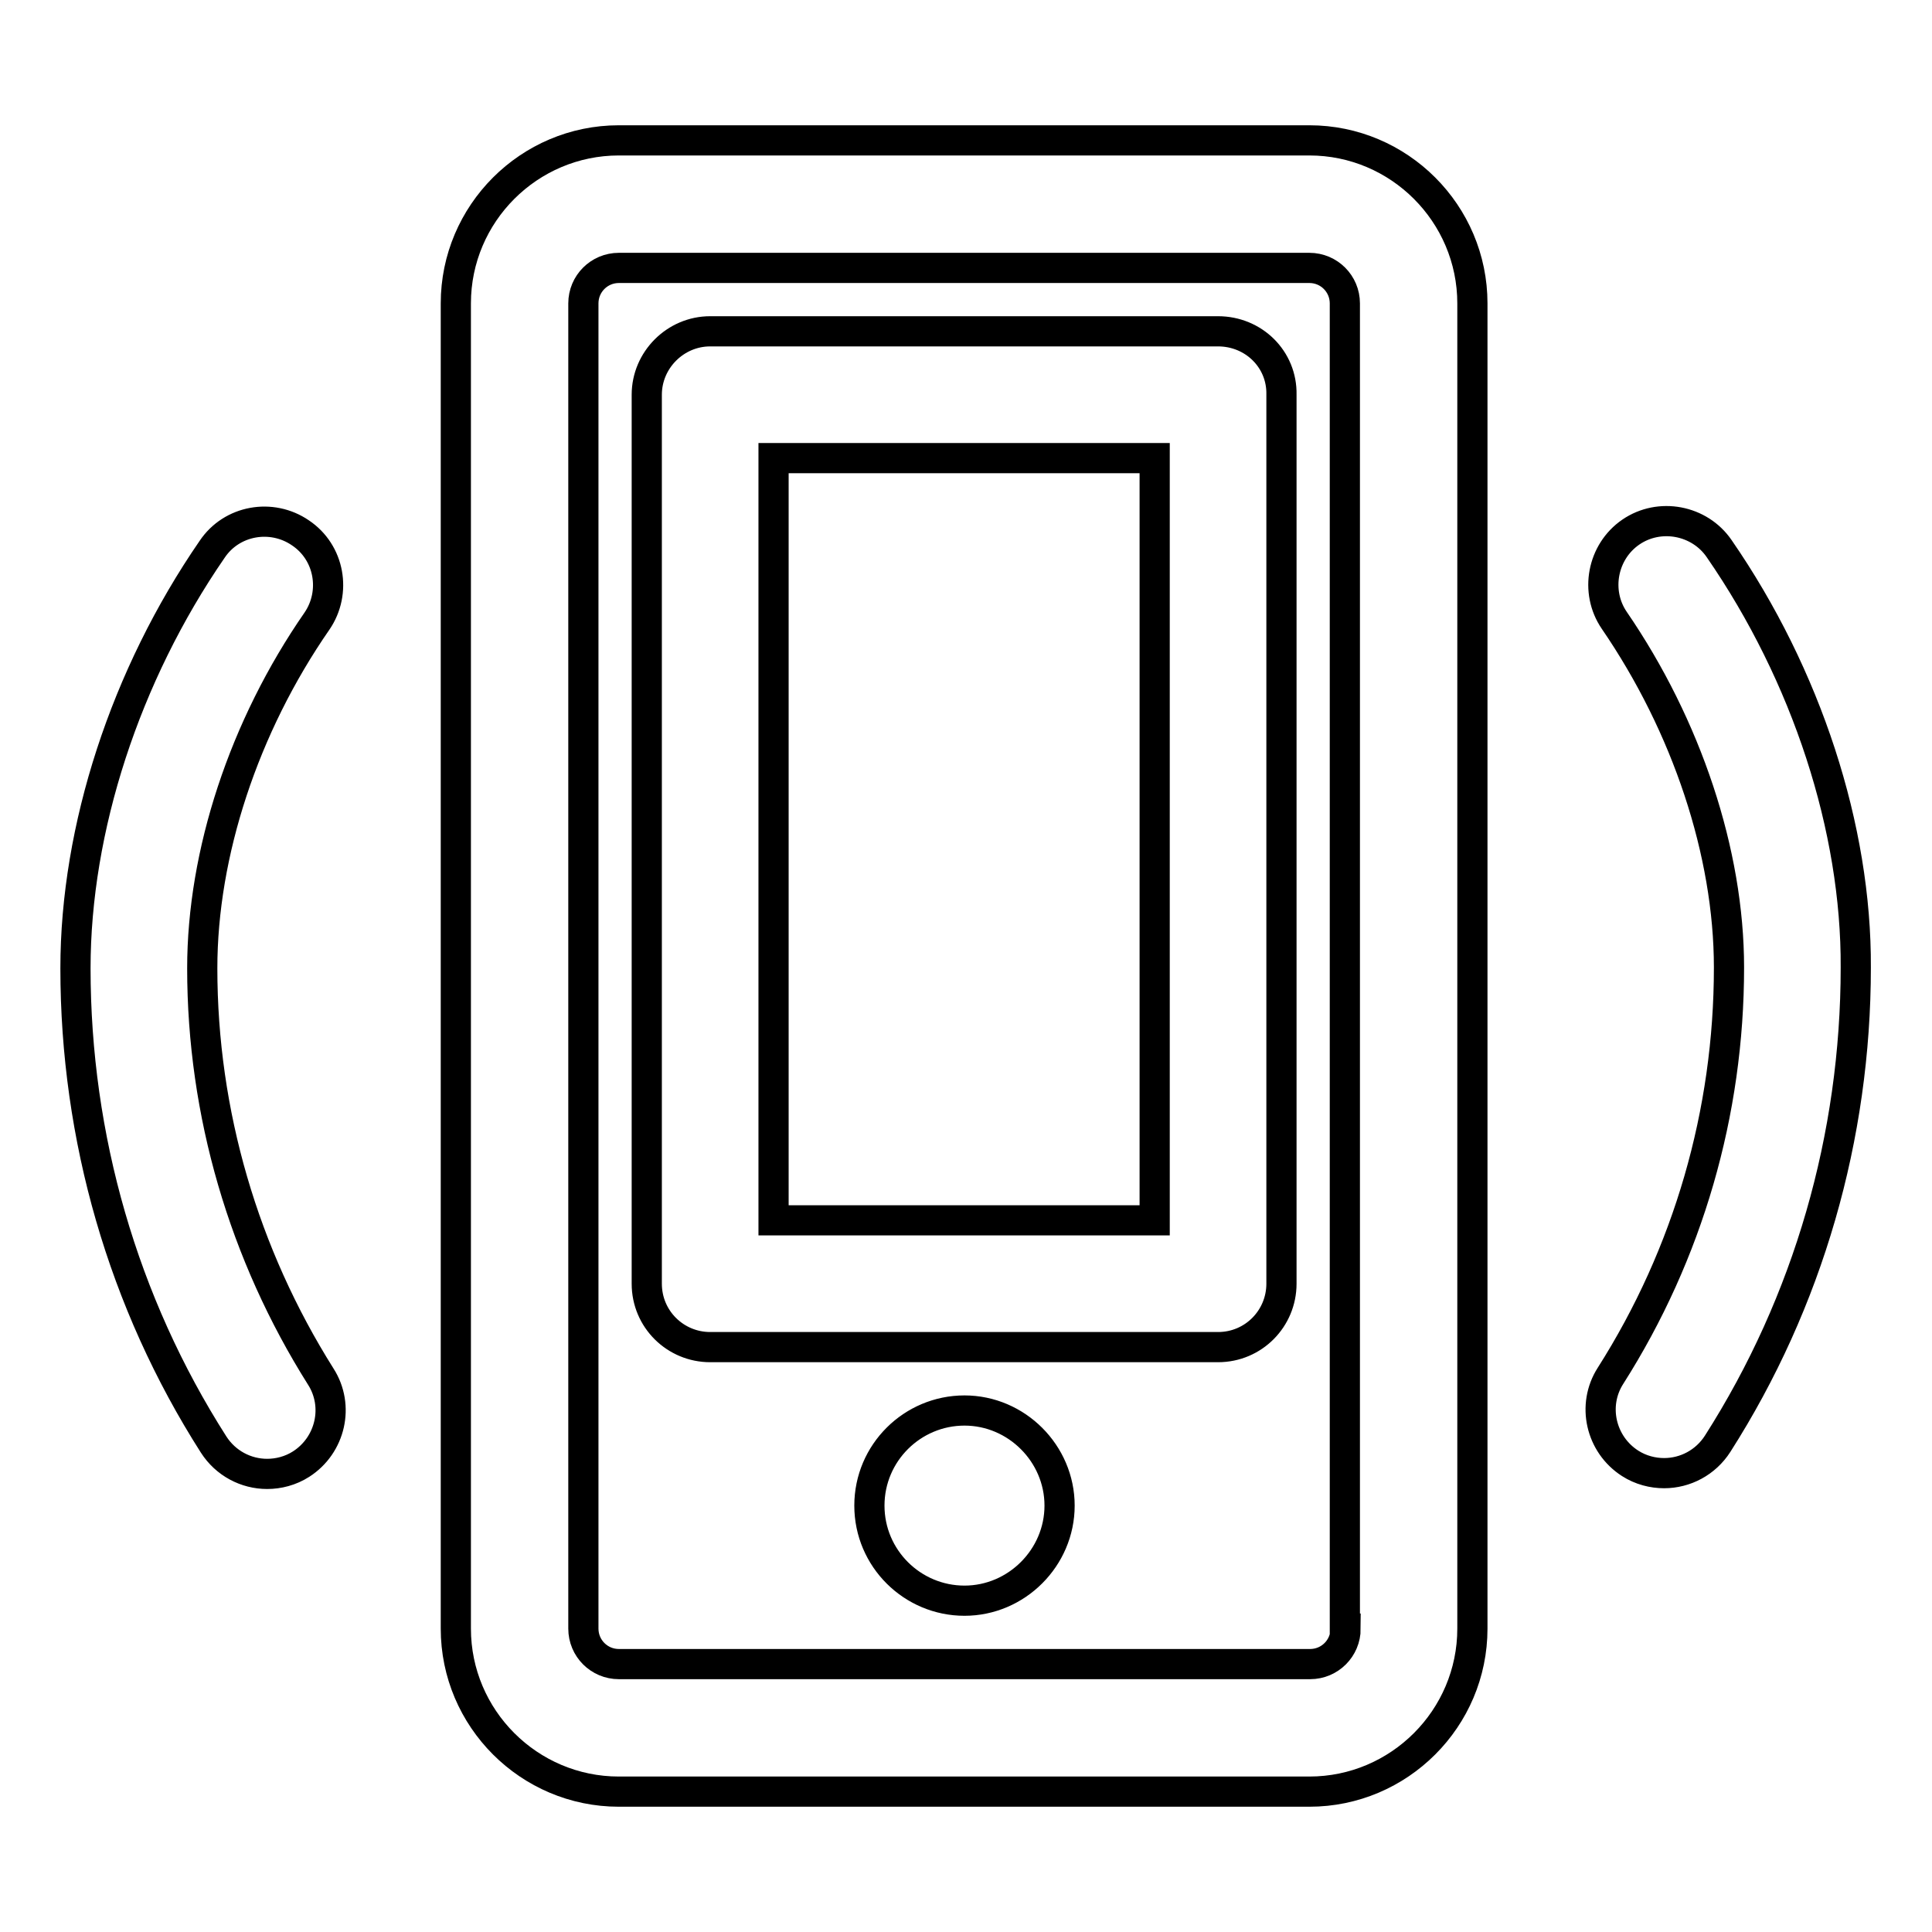 <?xml version="1.0" encoding="utf-8"?>
<!-- Svg Vector Icons : http://www.onlinewebfonts.com/icon -->
<!DOCTYPE svg PUBLIC "-//W3C//DTD SVG 1.1//EN" "http://www.w3.org/Graphics/SVG/1.1/DTD/svg11.dtd">
<svg version="1.1" xmlns="http://www.w3.org/2000/svg" xmlns:xlink="http://www.w3.org/1999/xlink" x="0px" y="0px" viewBox="0 0 256 256" enable-background="new 0 0 256 256" xml:space="preserve">
<g> <path stroke-width="4" fill-opacity="0" stroke="#000000"  d="M173.5,18.6H82c-11.9,0-21.6,9.7-21.6,21.6v175.6c0,11.9,9.7,21.6,21.6,21.6h91.5 c11.9,0,21.6-9.7,21.6-21.6V40.2C195.1,28.3,185.4,18.6,173.5,18.6z M178.3,215.8c0,2.6-2.1,4.7-4.7,4.7H82c-2.6,0-4.7-2.1-4.7-4.7 V40.2c0-2.6,2.1-4.7,4.7-4.7h91.5c2.6,0,4.7,2.1,4.7,4.7V215.8z M115.2,199.5c0,7,5.7,12.6,12.6,12.6s12.6-5.7,12.6-12.6 s-5.7-12.6-12.6-12.6S115.2,192.5,115.2,199.5z M26.8,128.3c0-15.2,5.5-32,15.2-46c2.6-3.8,1.7-9.1-2.2-11.7 c-3.8-2.6-9.1-1.7-11.7,2.2C16.6,89.5,10,109.8,10,128.3c0,22.4,6.3,44.3,18.3,63.1c1.6,2.5,4.3,3.9,7.1,3.9c1.5,0,3.1-0.4,4.5-1.3 c3.9-2.5,5.1-7.7,2.6-11.6C32.3,166.2,26.8,147.5,26.8,128.3z M227.8,72.7c-2.6-3.8-7.9-4.8-11.7-2.2c-3.8,2.6-4.8,7.9-2.2,11.7 c9.6,14,15.2,30.8,15.2,46c0,19.2-5.4,37.9-15.7,54.1c-2.5,3.9-1.3,9.1,2.6,11.6c1.4,0.9,3,1.3,4.5,1.3c2.8,0,5.5-1.4,7.1-3.9 c12-18.8,18.3-40.7,18.3-63.1C246,109.8,239.4,89.5,227.8,72.7z M161.4,43.9H94.1c-4.6,0-8.4,3.8-8.4,8.4v117.8 c0,4.7,3.8,8.4,8.4,8.4h67.3c4.7,0,8.4-3.8,8.4-8.4V52.3C169.9,47.6,166.1,43.9,161.4,43.9z M153,161.7h-50.5v-101H153V161.7z"/></g>
</svg>